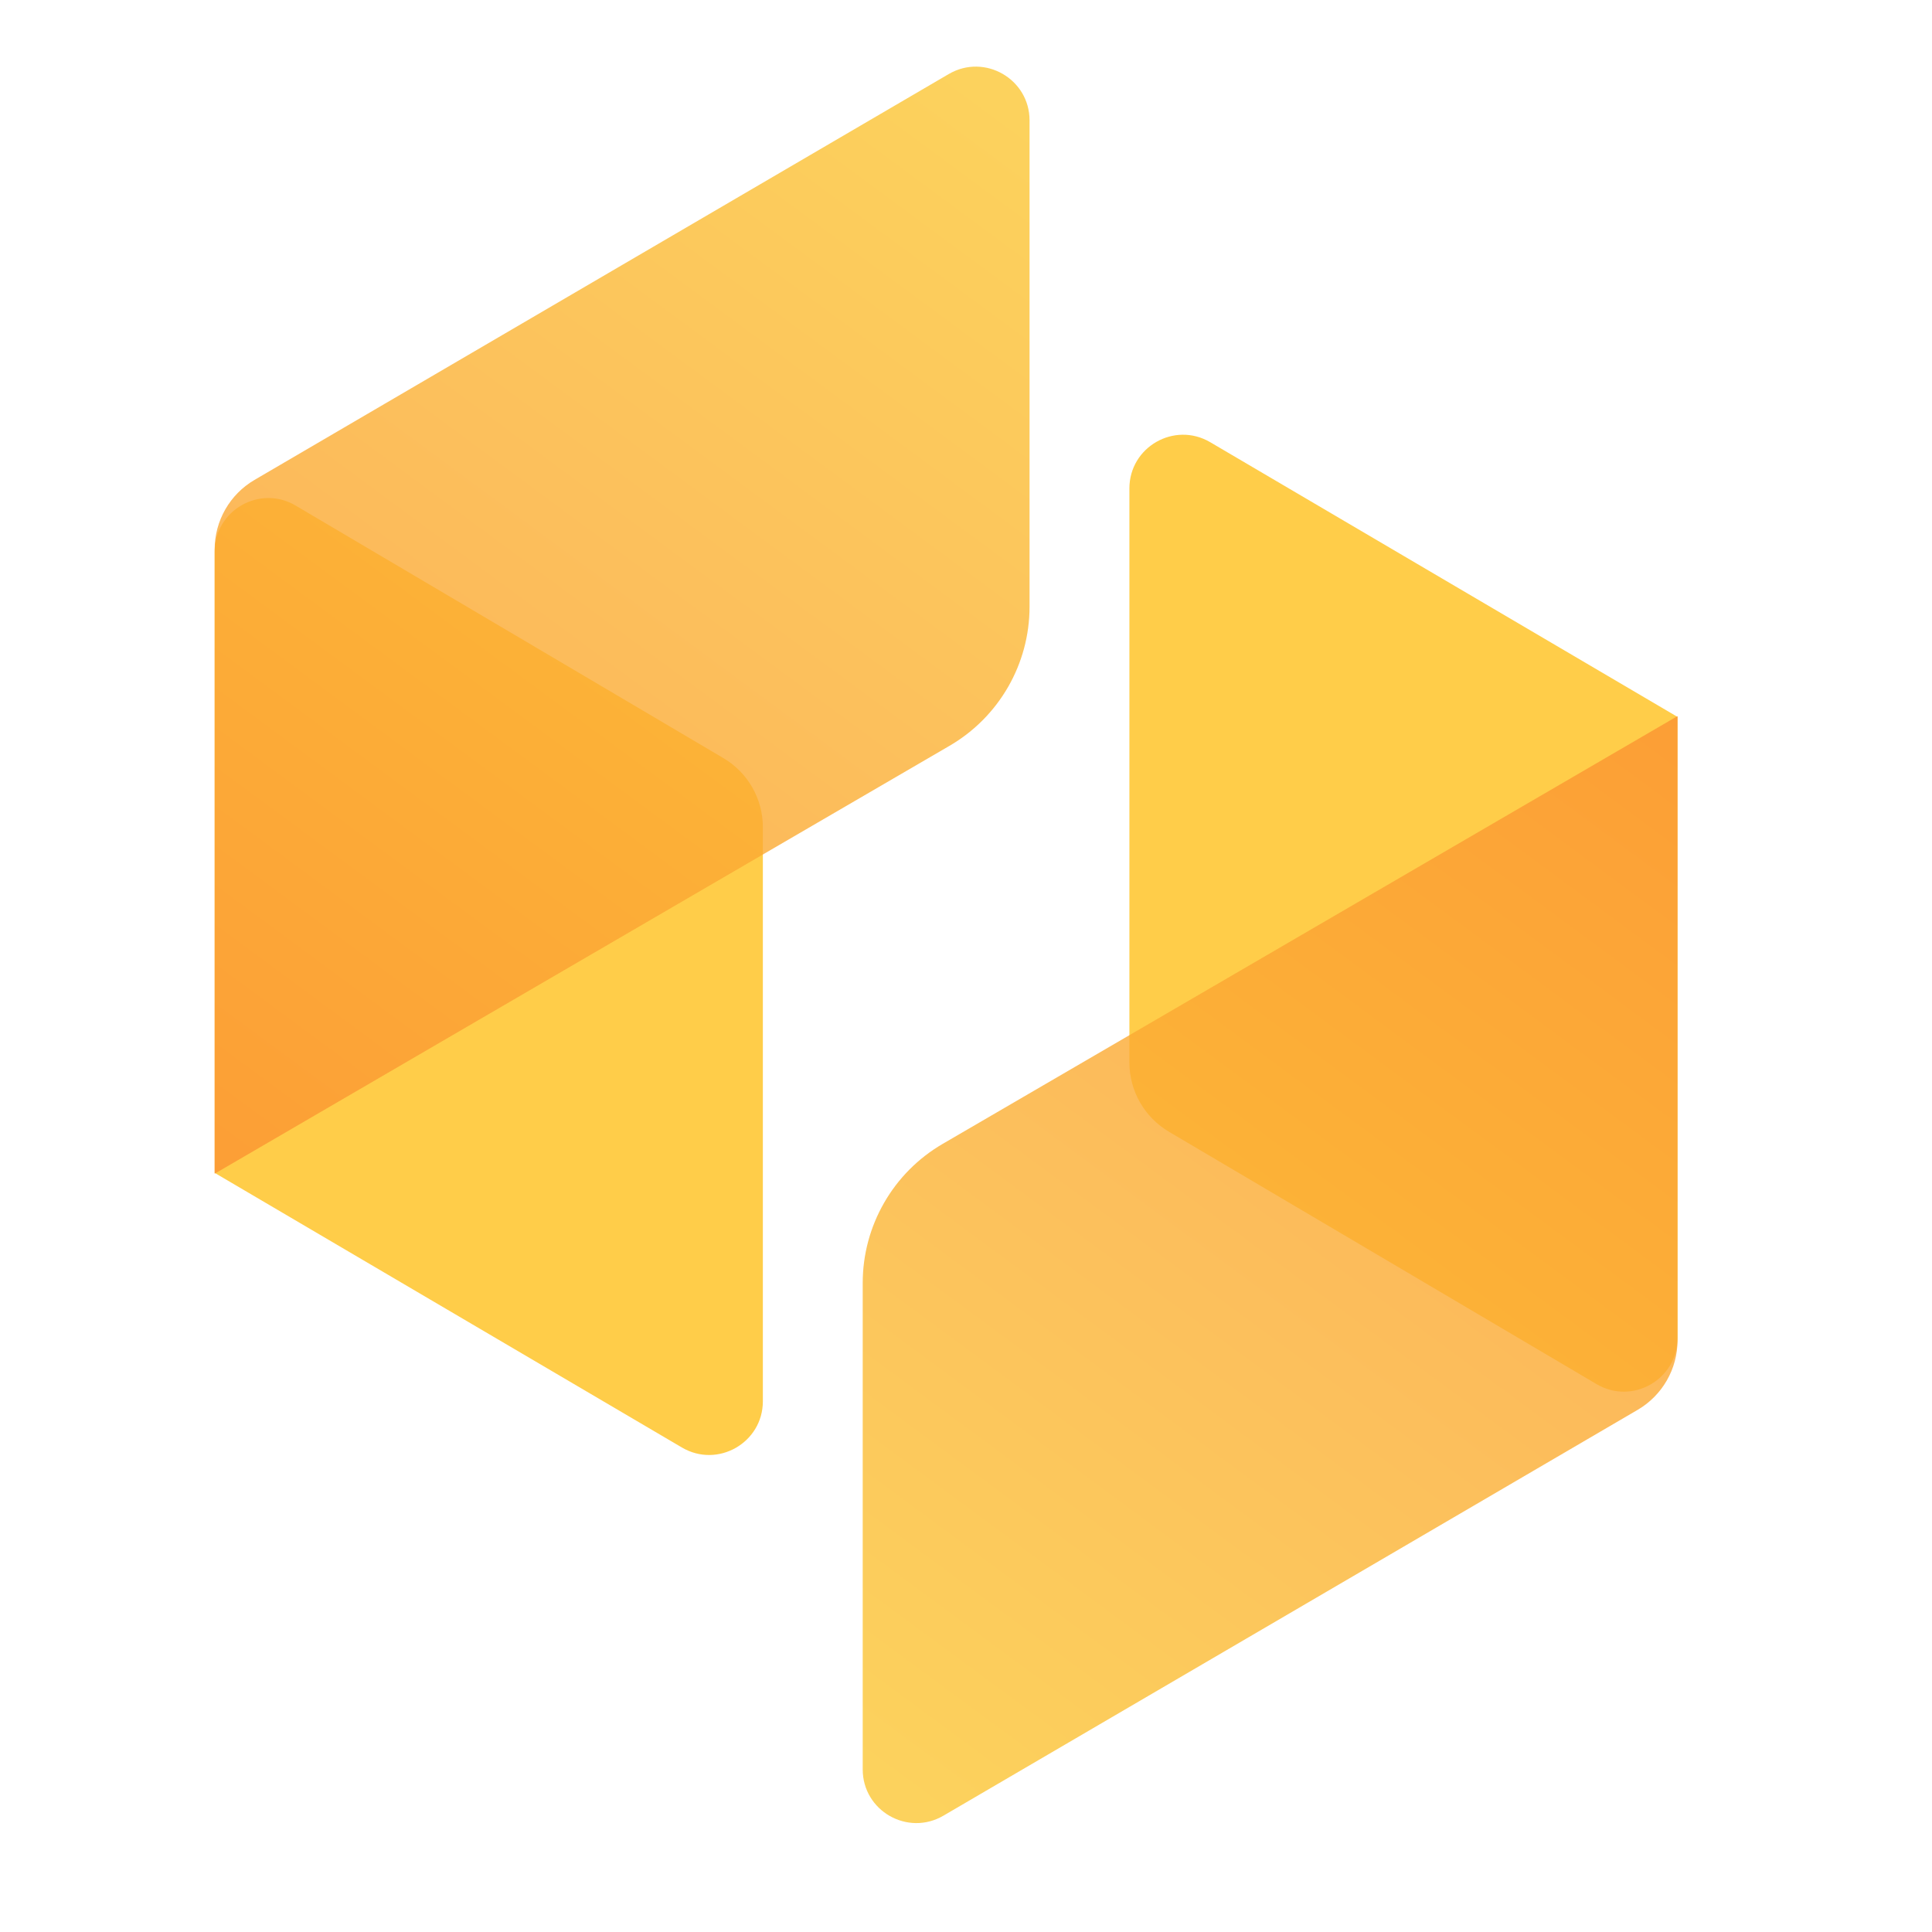 <svg width="28" height="28" viewBox="0 0 28 28" fill="none" xmlns="http://www.w3.org/2000/svg">
<path d="M9.884 20.979C10.402 21.283 11.056 20.909 11.056 20.308L11.056 11.99C11.056 11.577 10.838 11.195 10.482 10.986L4.284 7.327C3.766 7.021 3.111 7.395 3.111 7.997L3.111 16.998L9.884 20.979Z" fill="#FFCD49"/>
<path opacity="0.8" d="M3.111 17.01L3.111 7.962C3.111 7.548 3.331 7.164 3.689 6.955L13.75 1.073C14.269 0.77 14.921 1.144 14.921 1.745L14.921 8.793C14.921 9.623 14.479 10.391 13.761 10.809L3.111 17.01Z" fill="url(#paint0_linear_16337_4118)"/>
<path d="M17.54 6.409C17.021 6.104 16.368 6.478 16.368 7.079L16.368 15.397C16.368 15.81 16.586 16.192 16.941 16.402L23.139 20.06C23.658 20.366 24.312 19.992 24.312 19.39L24.312 10.39L17.54 6.409Z" fill="#FFCD49"/>
<path opacity="0.8" d="M24.312 10.378L24.312 19.425C24.312 19.84 24.092 20.223 23.735 20.432L13.673 26.314C13.155 26.617 12.503 26.244 12.503 25.643L12.503 18.595C12.503 17.764 12.944 16.996 13.662 16.578L24.312 10.378Z" fill="url(#paint1_linear_16337_4118)"/>
<defs>
<linearGradient id="paint0_linear_16337_4118" x1="3.111" y1="17.682" x2="14.921" y2="1.689" gradientUnits="userSpaceOnUse">
<stop stop-color="#FB9131"/>
<stop offset="1" stop-color="#FBC734"/>
</linearGradient>
<linearGradient id="paint1_linear_16337_4118" x1="24.312" y1="9.706" x2="12.503" y2="25.699" gradientUnits="userSpaceOnUse">
<stop stop-color="#FB9131"/>
<stop offset="1" stop-color="#FBC734"/>
</linearGradient>
</defs>
</svg>
